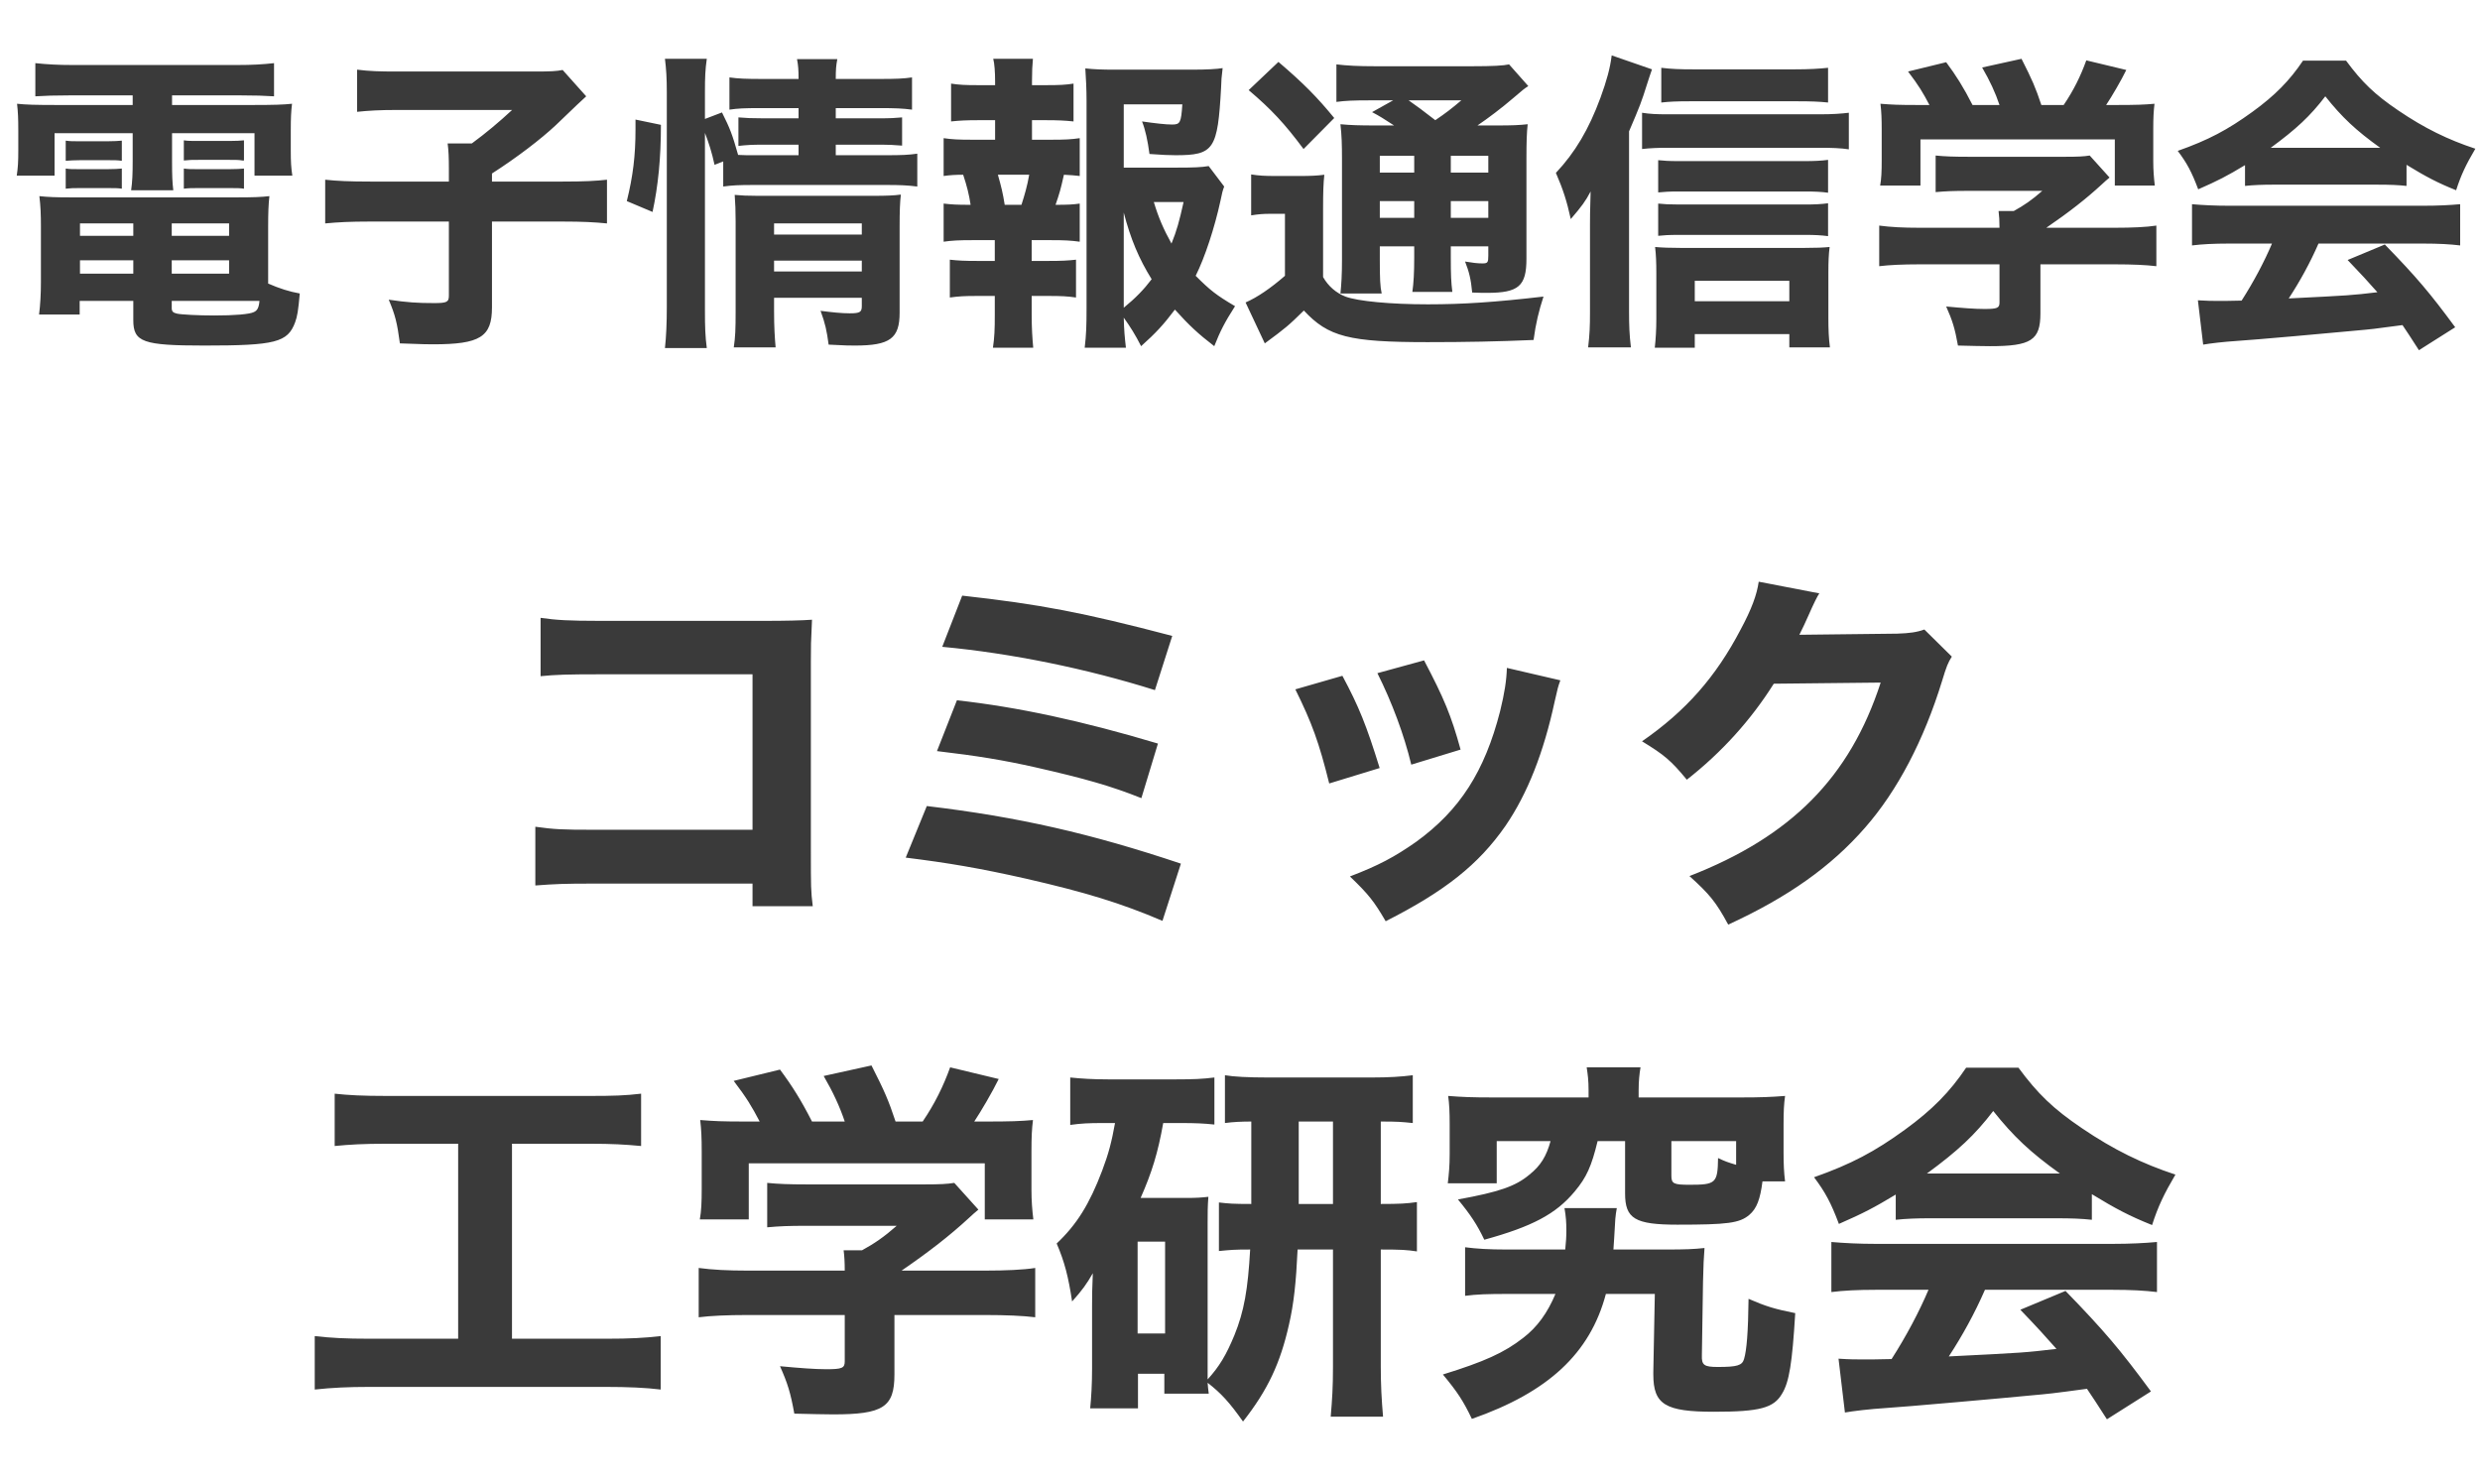 <svg width="224" height="134" viewBox="0 0 224 134" fill="none" xmlns="http://www.w3.org/2000/svg">
<path d="M11.984 8.616H6.216C4.9 8.616 4.144 8.644 3.192 8.7V5.704C4.256 5.816 5.292 5.872 6.524 5.872H21.448C22.736 5.872 23.744 5.816 24.752 5.704V8.7C23.8 8.644 23.128 8.616 21.784 8.616H15.54V9.484H22.736C24.78 9.484 25.564 9.456 26.376 9.372C26.292 10.1 26.264 10.604 26.264 11.78V13.6C26.264 14.636 26.292 15.112 26.404 15.868H22.988V12.032H15.54V14.58C15.54 15.952 15.568 16.456 15.652 17.184H11.844C11.956 16.4 11.984 15.672 11.984 14.58V12.032H4.928V15.868H1.512C1.624 15.112 1.652 14.608 1.652 13.6V11.78C1.652 10.688 1.624 10.1 1.54 9.372C2.352 9.456 3.136 9.484 5.18 9.484H11.984V8.616ZM24.22 25.108V25.612C25.256 26.06 26.124 26.34 27.076 26.508C26.936 28.076 26.852 28.58 26.656 29.112C25.984 30.932 24.864 31.212 18.452 31.212C12.908 31.212 12.04 30.904 12.04 28.916V27.18H7.196V28.412H3.528C3.64 27.516 3.696 26.564 3.696 25.472V20.516C3.696 19.368 3.668 18.64 3.556 17.716C4.34 17.8 5.068 17.828 6.328 17.828H21.476C22.82 17.828 23.604 17.8 24.332 17.716C24.248 18.5 24.22 19.172 24.22 20.516V25.108ZM15.512 27.18V27.824C15.512 28.132 15.624 28.244 15.988 28.328C16.352 28.412 17.892 28.496 19.348 28.496C21.196 28.496 22.54 28.384 22.932 28.188C23.24 28.048 23.38 27.796 23.436 27.18H15.512ZM12.04 20.18H7.224V21.3H12.04V20.18ZM15.512 20.18V21.3H20.692V20.18H15.512ZM12.04 23.512H7.224V24.716H12.04V23.512ZM15.512 23.512V24.716H20.692V23.512H15.512ZM5.936 14.524V12.704C6.328 12.76 6.552 12.76 7.28 12.76H9.688C10.276 12.76 10.696 12.732 11.004 12.704V14.524C10.612 14.468 10.332 14.468 9.688 14.468H7.28C6.692 14.468 6.356 14.496 5.936 14.524ZM5.936 17.044V15.224C6.328 15.28 6.552 15.28 7.28 15.28H9.688C10.332 15.28 10.668 15.252 11.004 15.224V17.044C10.668 16.988 10.388 16.988 9.688 16.988H7.28C6.58 16.988 6.468 16.988 5.936 17.044ZM16.604 14.496V12.676C16.996 12.732 17.22 12.732 17.948 12.732H20.72C21.364 12.732 21.7 12.704 22.036 12.676V14.496C21.98 14.496 21.924 14.496 21.896 14.496C21.588 14.44 21.336 14.44 20.72 14.44H17.948C17.276 14.44 17.164 14.44 16.604 14.496ZM16.604 17.044V15.224C17.052 15.28 17.192 15.28 17.948 15.28H20.72C21.336 15.28 21.756 15.252 22.036 15.224V17.044C21.7 16.988 21.42 16.988 20.72 16.988H17.948C17.332 16.988 17.052 16.988 16.604 17.044ZM40.544 16.4V15.224C40.544 14.272 40.516 13.572 40.432 12.956H42.616C43.876 12.032 45.08 11.024 46.256 9.932H35.896C34.3 9.932 33.32 9.988 32.256 10.1V6.292C33.376 6.432 34.272 6.46 35.84 6.46H48.244C49.784 6.46 50.26 6.432 50.82 6.32L52.948 8.7C52.304 9.288 52.304 9.288 50.204 11.304C48.86 12.564 46.704 14.216 44.436 15.672V16.4H50.82C52.752 16.4 53.816 16.344 54.824 16.232V20.18C53.676 20.068 52.64 20.012 50.82 20.012H44.436V27.768C44.436 30.428 43.372 31.1 39.116 31.1C38.584 31.1 38.444 31.1 36.12 31.016C35.868 29.14 35.7 28.468 35.112 27.068C36.792 27.32 37.744 27.376 39.2 27.376C40.348 27.376 40.544 27.292 40.544 26.704V20.012H33.376C31.612 20.012 30.548 20.068 29.372 20.18V16.232C30.408 16.344 31.556 16.4 33.46 16.4H40.544ZM63.672 12.004V28.048C63.672 29.532 63.7 30.4 63.84 31.436H60.06C60.172 30.428 60.228 29.168 60.228 27.74V8.336C60.228 7.02 60.172 6.236 60.06 5.312H63.84C63.7 6.292 63.672 6.964 63.672 8.336V10.744L65.212 10.156C65.94 11.612 66.136 12.116 66.668 13.992C67.2 14.02 67.452 14.02 68.124 14.02H72.128V13.068H68.936C67.9 13.068 67.452 13.096 66.696 13.18V10.604C67.368 10.66 67.9 10.688 68.992 10.688H72.128V9.764H68.74C67.144 9.764 66.668 9.792 65.884 9.904V6.992C66.696 7.104 67.34 7.132 68.936 7.132H72.128C72.128 6.32 72.1 5.928 71.988 5.34H75.628C75.516 5.956 75.488 6.264 75.488 7.132H79.408C80.976 7.132 81.592 7.104 82.376 6.992V9.904C81.536 9.792 80.864 9.764 79.436 9.764H75.488V10.688H79.296C80.444 10.688 80.864 10.66 81.48 10.604V13.152C80.808 13.096 80.36 13.068 79.212 13.068H75.488V14.02H80.052C81.452 14.02 82.068 13.992 82.852 13.88V16.848C81.956 16.736 81.312 16.708 80.052 16.708H68.124C66.724 16.708 66.136 16.736 65.324 16.848V14.58L64.54 14.888C64.288 13.74 64.036 12.956 63.672 12.004ZM69.916 26.9V28.104C69.916 29.476 69.972 30.456 70.056 31.38H66.276C66.416 30.428 66.444 29.784 66.444 28.104V19.984C66.444 19.032 66.416 18.388 66.36 17.604C67.004 17.66 67.48 17.688 68.432 17.688H78.876C80.052 17.688 80.752 17.66 81.368 17.576C81.284 18.276 81.256 19.116 81.256 20.404V28.244C81.256 30.568 80.388 31.212 77.224 31.212C76.636 31.212 76.496 31.212 74.844 31.128C74.676 29.868 74.536 29.224 74.116 28.076C75.208 28.216 76.048 28.3 76.748 28.3C77.672 28.3 77.84 28.188 77.84 27.656V26.9H69.916ZM69.916 24.52H77.84V23.54H69.916V24.52ZM69.916 21.188H77.84V20.18H69.916V21.188ZM58.94 19.144L56.616 18.164C57.176 15.896 57.4 14.048 57.4 11.696C57.4 11.472 57.4 11.192 57.4 10.8L59.696 11.276C59.696 14.3 59.444 16.792 58.94 19.144ZM109.172 15L110.572 16.848C110.432 17.212 110.376 17.436 110.236 18.136C109.704 20.572 108.836 23.232 107.996 24.912C109.312 26.228 109.844 26.648 111.552 27.656C110.6 29.14 110.208 29.924 109.676 31.268C108.22 30.148 107.436 29.42 106.12 27.964C105.084 29.336 104.412 30.064 103.068 31.268C102.508 30.176 102.116 29.56 101.5 28.692C101.528 29.868 101.584 30.428 101.696 31.408H97.972C98.112 30.232 98.14 29.42 98.14 27.824V9.092C98.14 8.112 98.084 6.936 98.028 6.18C98.84 6.264 99.568 6.292 100.632 6.292H107.716C109.004 6.292 109.928 6.236 110.432 6.152C110.32 7.104 110.32 7.104 110.292 7.916C109.984 13.516 109.648 14.02 106.176 14.02C105.56 14.02 105 13.992 103.824 13.908C103.656 12.676 103.46 11.752 103.152 10.968C104.328 11.136 105.28 11.248 105.868 11.248C106.596 11.248 106.68 11.08 106.792 9.428H101.5V15.14H106.316C107.772 15.14 108.5 15.112 109.172 15ZM101.5 19.2V27.796C102.592 26.9 103.32 26.144 104.02 25.22C102.872 23.372 102.116 21.58 101.5 19.2ZM106.904 18.248H104.216C104.636 19.648 105.084 20.684 105.812 22C106.288 20.824 106.512 20.012 106.904 18.248ZM93.212 12.62H94.976C96.18 12.62 96.74 12.592 97.524 12.48V15.896C97.02 15.84 96.712 15.812 96.096 15.784C95.788 17.156 95.704 17.436 95.34 18.5C96.516 18.5 96.908 18.472 97.524 18.388V21.832C96.712 21.72 96.124 21.692 94.976 21.692H93.184V23.568H94.752C95.872 23.568 96.432 23.54 97.188 23.456V26.872C96.432 26.76 95.844 26.732 94.752 26.732H93.184V28.44C93.184 29.616 93.24 30.512 93.324 31.408H89.684C89.824 30.484 89.852 29.728 89.852 28.44V26.732H88.228C87.108 26.732 86.632 26.76 85.792 26.872V23.456C86.548 23.54 87.136 23.568 88.228 23.568H89.852V21.692H87.78C86.66 21.692 85.988 21.72 85.232 21.832V18.388C85.988 18.472 86.38 18.5 87.668 18.5C87.528 17.576 87.332 16.792 86.996 15.784C86.324 15.784 85.82 15.812 85.232 15.896V12.48C86.016 12.592 86.576 12.62 87.78 12.62H89.88V10.856H88.34C87.304 10.856 86.688 10.884 85.904 10.968V7.552C86.632 7.664 87.164 7.692 88.34 7.692H89.88V7.328C89.88 6.516 89.824 5.732 89.712 5.312H93.296C93.24 5.928 93.212 6.432 93.212 7.328V7.692H94.5C95.704 7.692 96.236 7.664 96.964 7.552V10.968C96.152 10.884 95.564 10.856 94.5 10.856H93.212V12.62ZM90.748 18.5H92.26C92.54 17.632 92.792 16.764 92.96 15.784H90.132C90.44 16.876 90.58 17.436 90.748 18.5ZM124.236 11.332H125.916C125.02 10.744 124.572 10.464 123.928 10.128L125.832 9.064H123.676C122.304 9.064 121.548 9.092 120.708 9.204V5.816C121.66 5.928 122.64 5.984 124.236 5.984H132.944C134.848 5.984 135.8 5.928 136.304 5.816L138.04 7.776C137.648 8.028 137.62 8.056 136.668 8.868C135.66 9.736 134.4 10.688 133.448 11.332H135.212C136.584 11.332 137.228 11.304 137.984 11.22C137.9 11.976 137.872 12.816 137.872 14.328V23.372C137.872 25.836 137.172 26.452 134.316 26.452C134.036 26.452 133.588 26.452 132.972 26.424C132.86 25.22 132.692 24.548 132.328 23.624C133 23.736 133.448 23.792 133.896 23.792C134.372 23.792 134.428 23.708 134.428 23.092V22.252H131.04V23.232C131.04 24.856 131.068 25.472 131.18 26.368H127.568C127.68 25.556 127.736 24.688 127.736 23.232V22.252H124.628V23.428C124.628 25.164 124.656 25.864 124.796 26.508H121.072C121.156 25.696 121.212 24.828 121.212 23.428V14.496C121.212 12.984 121.184 12.228 121.072 11.22C121.94 11.304 122.78 11.332 124.236 11.332ZM131.04 14.076V15.588H134.428V14.076H131.04ZM127.736 14.076H124.628V15.588H127.736V14.076ZM124.628 18.164V19.676H127.736V18.164H124.628ZM134.428 19.676V18.164H131.04V19.676H134.428ZM131.992 9.064H127.232C127.96 9.568 128.52 9.988 129.64 10.856C130.592 10.212 131.096 9.82 131.992 9.064ZM112.784 8.14L115.472 5.592C117.768 7.552 118.972 8.784 120.512 10.66L117.74 13.46C116.032 11.164 114.828 9.876 112.784 8.14ZM113.008 19.452V15.756C113.736 15.868 114.212 15.896 115.22 15.896H117.488C118.356 15.896 118.972 15.868 119.616 15.784C119.532 16.596 119.504 17.324 119.504 18.892V25.024C119.98 25.864 120.68 26.452 121.52 26.788C122.64 27.208 125.608 27.488 128.968 27.488C132.188 27.488 135.044 27.292 139.412 26.788C138.992 28.076 138.712 29.224 138.516 30.708C135.268 30.848 132.384 30.904 128.94 30.904C121.856 30.904 119.98 30.428 117.768 28.048C116.368 29.42 116.172 29.588 114.24 31.016L112.504 27.32C113.54 26.872 114.772 26.032 116.06 24.912V19.312H114.744C114.128 19.312 113.708 19.34 113.008 19.452ZM147.14 11.864V28.16C147.14 29.392 147.168 30.204 147.308 31.38H143.444C143.584 30.176 143.612 29.504 143.612 28.132V20.292C143.612 19.564 143.612 19.256 143.668 17.296C143.192 18.192 142.884 18.612 141.876 19.788C141.512 18.136 141.176 17.1 140.532 15.616C142.268 13.768 143.5 11.696 144.564 8.812C145.124 7.272 145.432 6.152 145.572 5.004L149.212 6.264C149.072 6.684 148.96 6.964 148.764 7.608C148.26 9.204 148.148 9.512 147.14 11.864ZM165.116 6.124V9.26C164.304 9.176 163.576 9.148 162.4 9.148H152.6C151.452 9.148 150.808 9.176 150.052 9.26V6.124C150.976 6.236 151.732 6.264 152.964 6.264H162.092C163.436 6.264 164.304 6.208 165.116 6.124ZM165.116 14.44V17.408C164.528 17.324 163.884 17.296 163.044 17.296H151.648C150.724 17.296 150.36 17.324 149.772 17.38V14.468C150.332 14.524 150.724 14.552 151.648 14.552H163.016C163.828 14.552 164.5 14.524 165.116 14.44ZM165.116 18.36V21.328C164.472 21.244 163.884 21.216 163.072 21.216H151.648C150.696 21.216 150.304 21.244 149.772 21.3V18.388C150.304 18.444 150.752 18.472 151.648 18.472H163.044C163.884 18.472 164.5 18.444 165.116 18.36ZM153.076 30.176V31.408H149.464C149.548 30.652 149.604 29.812 149.604 28.776V24.632C149.604 23.792 149.576 22.98 149.492 22.308C150.108 22.364 150.836 22.392 151.788 22.392H162.988C164.052 22.392 164.668 22.364 165.256 22.308C165.172 22.98 165.144 23.624 165.144 24.604V28.72C165.144 29.756 165.172 30.512 165.284 31.38H161.616V30.176H153.076ZM153.076 27.208H161.616V25.36H153.076V27.208ZM148.316 13.46V10.184C149.016 10.296 149.632 10.324 150.612 10.324H164.388C165.508 10.324 166.292 10.268 166.992 10.184V13.488C166.264 13.376 165.452 13.348 164.388 13.348H150.612C149.772 13.348 149.044 13.376 148.316 13.46ZM173.236 9.484H174.272C173.684 8.364 173.32 7.748 172.34 6.46L175.784 5.62C176.68 6.824 177.352 7.888 178.164 9.484H180.6C180.236 8.392 179.732 7.3 179.032 6.096L182.588 5.312C183.568 7.244 183.848 7.888 184.38 9.484H186.396C187.292 8.168 187.936 6.852 188.44 5.452L192.052 6.32C191.604 7.244 190.736 8.728 190.232 9.484H191.128C192.948 9.484 193.676 9.456 194.6 9.372C194.516 10.072 194.488 10.632 194.488 11.696V14.552C194.488 15.392 194.544 16.064 194.628 16.764H191.016V12.592H173.46V16.764H169.82C169.932 16.148 169.96 15.476 169.96 14.524V11.696C169.96 10.716 169.932 10.072 169.848 9.372C170.912 9.456 171.416 9.484 173.236 9.484ZM184.296 23.876V28.3C184.296 30.736 183.456 31.268 179.732 31.268C179.004 31.268 178.108 31.24 176.848 31.212C176.568 29.644 176.344 28.944 175.784 27.684C177.268 27.824 178.388 27.908 179.228 27.908C180.404 27.908 180.6 27.824 180.6 27.32V23.876H173.348C171.864 23.876 170.632 23.932 169.736 24.044V20.376C170.772 20.516 171.948 20.572 173.32 20.572H180.6C180.6 19.956 180.572 19.48 180.516 19.06H181.888C182.812 18.556 183.54 18.052 184.464 17.24H177.716C176.456 17.24 175.756 17.268 174.832 17.352V14.048C175.672 14.132 176.484 14.16 177.744 14.16H186.592C187.684 14.16 188.216 14.132 188.748 14.048L190.54 16.036C190.232 16.288 190.12 16.4 189.812 16.68C188.412 17.968 186.872 19.172 184.828 20.572H191.072C192.528 20.572 193.872 20.516 194.768 20.376V24.044C193.872 23.932 192.584 23.876 191.044 23.876H184.296ZM202.776 16.792V14.916C201.152 15.896 200.34 16.316 198.548 17.1C197.96 15.532 197.54 14.748 196.7 13.628C199.472 12.648 201.208 11.724 203.448 10.1C205.492 8.616 206.808 7.272 208.012 5.48H211.904C213.332 7.412 214.48 8.532 216.636 9.988C218.988 11.584 221.116 12.62 223.58 13.432C222.74 14.86 222.292 15.784 221.844 17.184C220.164 16.512 219.156 15.98 217.364 14.888V16.792C216.58 16.708 215.852 16.68 214.76 16.68H205.268C204.4 16.68 203.56 16.708 202.776 16.792ZM205.1 13.348H214.984C212.8 11.78 211.54 10.604 210.028 8.7C208.656 10.492 207.424 11.64 205.1 13.348ZM205.212 22H201.32C199.92 22 198.884 22.056 197.988 22.168V18.444C198.94 18.528 200.06 18.584 201.32 18.584H218.876C220.22 18.584 221.284 18.528 222.208 18.444V22.168C221.284 22.056 220.276 22 218.876 22H209.412C208.656 23.736 207.732 25.416 206.724 26.956C212.352 26.676 212.352 26.676 214.732 26.396C213.836 25.388 213.388 24.884 212.044 23.484L215.404 22.084C218.288 25.052 219.492 26.48 221.76 29.56L218.484 31.632C217.7 30.4 217.448 30.036 217 29.364C214.312 29.728 214.256 29.728 212.716 29.868C211.344 30.008 203.14 30.736 202.076 30.792C200.788 30.876 199.64 31.016 198.996 31.128L198.52 27.124C199.36 27.18 199.78 27.18 200.48 27.18C200.76 27.18 201.432 27.18 202.468 27.152C203.56 25.444 204.512 23.652 205.212 22Z" fill="#3A3A3A"/>
<path d="M67.97 79.81H53.52C51.004 79.81 50.154 79.844 48.352 79.98V74.676C50.086 74.914 50.766 74.948 53.622 74.948H67.97V60.906H54.098C51.242 60.906 50.188 60.94 48.828 61.076V55.806C50.222 56.01 51.378 56.078 54.166 56.078H69.092C70.928 56.078 72.424 56.044 73.342 55.976C73.24 58.22 73.24 58.22 73.24 59.682V76.818C73.24 80.15 73.24 80.456 73.41 81.85H67.97V79.81ZM85.106 58.424L86.908 53.8C93.946 54.582 97.856 55.33 105.88 57.438L104.316 62.334C98.162 60.396 91.328 59.002 85.106 58.424ZM84.63 67.842L86.432 63.252C91.906 63.864 97.652 65.088 104.588 67.162L103.092 72.092C100.372 71.004 97.992 70.324 93.504 69.304C90.614 68.658 88.37 68.284 84.63 67.842ZM81.808 77.464L83.712 72.806C92.008 73.792 98.536 75.288 106.662 78.008L104.996 83.176C101.256 81.578 98.026 80.592 92.688 79.368C88.472 78.416 85.65 77.94 81.808 77.464ZM116.998 62.266L121.248 61.042C122.744 63.83 123.424 65.53 124.614 69.372L120.058 70.766C119.14 67.06 118.494 65.292 116.998 62.266ZM124.41 60.804L128.626 59.648C130.428 63.082 131.074 64.612 131.924 67.706L127.47 69.066C126.824 66.38 125.736 63.456 124.41 60.804ZM136.106 60.328L140.934 61.45C140.73 62.028 140.696 62.13 140.424 63.354C139.438 67.944 137.976 71.684 135.97 74.608C133.556 78.076 130.53 80.49 125.158 83.21C124.104 81.408 123.628 80.796 121.928 79.164C124.512 78.178 125.974 77.396 127.912 76.036C131.856 73.18 134.1 69.678 135.494 64.238C135.902 62.572 136.072 61.45 136.106 60.328ZM158.852 52.542L164.326 53.596C164.156 53.834 163.816 54.514 163.34 55.602C163.034 56.282 162.898 56.588 162.524 57.336L171.364 57.234C172.486 57.2 173.166 57.098 173.812 56.86L176.294 59.308C175.954 59.852 175.818 60.158 175.41 61.518C173.778 66.822 171.398 71.412 168.44 74.778C165.38 78.28 161.504 81.034 156.098 83.516C154.976 81.442 154.398 80.762 152.596 79.13C161.776 75.56 167.08 70.222 169.868 61.654L160.212 61.756C158.138 65.054 155.486 67.978 152.358 70.426C150.93 68.692 150.318 68.182 148.312 66.958C152.29 64.204 154.976 61.144 157.22 56.86C158.206 55.024 158.682 53.732 158.852 52.542ZM41.382 103.308H34.854C32.848 103.308 31.624 103.376 30.23 103.512V98.786C31.454 98.922 32.746 98.99 34.922 98.99H53.282C55.39 98.99 56.478 98.956 57.906 98.786V103.512C56.444 103.376 55.288 103.308 53.316 103.308H46.244V120.92H54.778C56.886 120.92 58.178 120.852 59.674 120.682V125.51C58.348 125.34 56.648 125.272 54.744 125.272H33.324C31.488 125.272 29.992 125.34 28.428 125.51V120.682C29.958 120.852 31.182 120.92 33.392 120.92H41.382V103.308ZM67.358 101.302H68.616C67.902 99.942 67.46 99.194 66.27 97.63L70.452 96.61C71.54 98.072 72.356 99.364 73.342 101.302H76.3C75.858 99.976 75.246 98.65 74.396 97.188L78.714 96.236C79.904 98.582 80.244 99.364 80.89 101.302H83.338C84.426 99.704 85.208 98.106 85.82 96.406L90.206 97.46C89.662 98.582 88.608 100.384 87.996 101.302H89.084C91.294 101.302 92.178 101.268 93.3 101.166C93.198 102.016 93.164 102.696 93.164 103.988V107.456C93.164 108.476 93.232 109.292 93.334 110.142H88.948V105.076H67.63V110.142H63.21C63.346 109.394 63.38 108.578 63.38 107.422V103.988C63.38 102.798 63.346 102.016 63.244 101.166C64.536 101.268 65.148 101.302 67.358 101.302ZM80.788 118.778V124.15C80.788 127.108 79.768 127.754 75.246 127.754C74.362 127.754 73.274 127.72 71.744 127.686C71.404 125.782 71.132 124.932 70.452 123.402C72.254 123.572 73.614 123.674 74.634 123.674C76.062 123.674 76.3 123.572 76.3 122.96V118.778H67.494C65.692 118.778 64.196 118.846 63.108 118.982V114.528C64.366 114.698 65.794 114.766 67.46 114.766H76.3C76.3 114.018 76.266 113.44 76.198 112.93H77.864C78.986 112.318 79.87 111.706 80.992 110.72H72.798C71.268 110.72 70.418 110.754 69.296 110.856V106.844C70.316 106.946 71.302 106.98 72.832 106.98H83.576C84.902 106.98 85.548 106.946 86.194 106.844L88.37 109.258C87.996 109.564 87.86 109.7 87.486 110.04C85.786 111.604 83.916 113.066 81.434 114.766H89.016C90.784 114.766 92.416 114.698 93.504 114.528V118.982C92.416 118.846 90.852 118.778 88.982 118.778H80.788ZM120.398 112.862H117.202C117.066 115.82 116.862 117.758 116.42 119.662C115.638 123.13 114.516 125.544 112.272 128.4C111.048 126.666 110.3 125.85 109.076 124.898C109.11 125.272 109.11 125.408 109.178 125.884H105.166V124.082H102.786V127.21H98.468C98.57 126.19 98.638 124.966 98.638 123.64V118.03C98.638 116.806 98.638 116.806 98.706 115.004C98.162 115.956 97.754 116.534 96.836 117.554C96.496 115.31 96.156 113.984 95.442 112.318C97.244 110.618 98.4 108.782 99.556 105.722C100.134 104.192 100.406 103.138 100.712 101.438H99.556C98.332 101.438 97.652 101.472 96.666 101.608V97.324C97.652 97.426 98.706 97.494 100.066 97.494H106.254C107.784 97.494 108.6 97.46 109.688 97.324V101.574C108.736 101.472 107.954 101.438 106.696 101.438H105.064C104.588 104.124 104.044 105.892 103.024 108.204H107.138C108.124 108.204 108.498 108.17 109.144 108.102C109.076 108.986 109.076 109.462 109.076 110.482V123.3C109.076 124.014 109.076 124.116 109.076 124.592C110.13 123.436 110.742 122.416 111.49 120.614C112.374 118.438 112.714 116.466 112.918 112.862C111.456 112.862 111.184 112.896 110.096 112.998V108.612C110.98 108.714 111.354 108.748 113.02 108.748V101.302C112.17 101.302 111.388 101.336 110.64 101.438V97.12C111.422 97.256 112.748 97.324 114.516 97.324H123.9C125.43 97.324 126.552 97.256 127.606 97.12V101.438C126.586 101.336 126.314 101.302 124.716 101.302V108.748C126.416 108.748 127.028 108.714 127.98 108.578V113.032C127.062 112.896 126.586 112.862 124.716 112.862V123.436C124.716 125.068 124.784 126.36 124.92 127.958H120.194C120.33 126.326 120.398 125.306 120.398 123.47V112.862ZM117.304 108.748H120.398V101.302H117.304V108.748ZM102.752 112.148V120.444H105.234V112.148H102.752ZM143.484 99.126V98.48C143.484 97.596 143.416 97.086 143.314 96.406H148.176C148.074 97.018 148.006 97.63 148.006 98.48V99.126H157.322C159.022 99.126 159.906 99.092 161.232 98.99C161.13 99.738 161.096 100.35 161.096 101.574V104.09C161.096 105.144 161.13 105.892 161.232 106.708H159.192C158.988 108.306 158.682 109.156 158.002 109.734C157.118 110.482 156.03 110.618 151.508 110.618C147.666 110.618 146.782 110.074 146.782 107.796V103.07H144.3C143.756 105.314 143.314 106.334 142.226 107.626C140.526 109.666 138.384 110.788 134.066 111.978C133.42 110.618 132.808 109.7 131.686 108.34C135.426 107.66 136.888 107.15 138.146 106.096C139.166 105.28 139.676 104.43 140.05 103.07H135.188V106.878H130.768C130.87 106.028 130.938 105.314 130.938 104.226V101.574C130.938 100.452 130.904 99.704 130.802 98.99C132.094 99.092 133.012 99.126 134.712 99.126H143.484ZM156.812 105.212V103.07H150.964V106.198C150.964 106.912 151.168 107.014 152.596 107.014C154.976 107.014 155.146 106.878 155.18 104.6C155.826 104.906 156.03 104.974 156.812 105.212ZM145.728 112.862H150.488C152.256 112.862 153.004 112.828 153.956 112.726C153.888 113.678 153.854 114.188 153.82 115.82L153.718 122.416C153.684 123.3 153.922 123.47 155.146 123.47C156.914 123.47 157.356 123.334 157.526 122.756C157.764 121.974 157.9 120.308 157.934 117.316C159.498 117.996 160.28 118.234 162.15 118.608C161.878 123.13 161.606 124.83 160.96 125.884C160.212 127.176 158.954 127.516 154.806 127.516C150.42 127.516 149.332 126.87 149.332 124.15V123.912L149.468 116.874H145.048C143.62 122.246 139.846 125.748 132.944 128.162C132.162 126.53 131.652 125.748 130.326 124.15C134.066 122.994 135.868 122.178 137.568 120.852C138.86 119.866 139.778 118.574 140.492 116.874H136.174C134.338 116.874 133.386 116.908 132.332 117.044V112.658C133.386 112.794 134.474 112.862 136.106 112.862H141.376C141.444 112.182 141.478 111.74 141.478 111.162C141.478 110.448 141.444 109.87 141.308 109.122H146.034C145.966 109.496 145.932 109.734 145.898 110.108C145.898 110.244 145.898 110.244 145.796 111.842C145.762 112.318 145.762 112.318 145.728 112.862ZM171.228 110.176V107.898C169.256 109.088 168.27 109.598 166.094 110.55C165.38 108.646 164.87 107.694 163.85 106.334C167.216 105.144 169.324 104.022 172.044 102.05C174.526 100.248 176.124 98.616 177.586 96.44H182.312C184.046 98.786 185.44 100.146 188.058 101.914C190.914 103.852 193.498 105.11 196.49 106.096C195.47 107.83 194.926 108.952 194.382 110.652C192.342 109.836 191.118 109.19 188.942 107.864V110.176C187.99 110.074 187.106 110.04 185.78 110.04H174.254C173.2 110.04 172.18 110.074 171.228 110.176ZM174.05 105.994H186.052C183.4 104.09 181.87 102.662 180.034 100.35C178.368 102.526 176.872 103.92 174.05 105.994ZM174.186 116.5H169.46C167.76 116.5 166.502 116.568 165.414 116.704V112.182C166.57 112.284 167.93 112.352 169.46 112.352H190.778C192.41 112.352 193.702 112.284 194.824 112.182V116.704C193.702 116.568 192.478 116.5 190.778 116.5H179.286C178.368 118.608 177.246 120.648 176.022 122.518C182.856 122.178 182.856 122.178 185.746 121.838C184.658 120.614 184.114 120.002 182.482 118.302L186.562 116.602C190.064 120.206 191.526 121.94 194.28 125.68L190.302 128.196C189.35 126.7 189.044 126.258 188.5 125.442C185.236 125.884 185.168 125.884 183.298 126.054C181.632 126.224 171.67 127.108 170.378 127.176C168.814 127.278 167.42 127.448 166.638 127.584L166.06 122.722C167.08 122.79 167.59 122.79 168.44 122.79C168.78 122.79 169.596 122.79 170.854 122.756C172.18 120.682 173.336 118.506 174.186 116.5Z" fill="#3A3A3A"/>
</svg>
